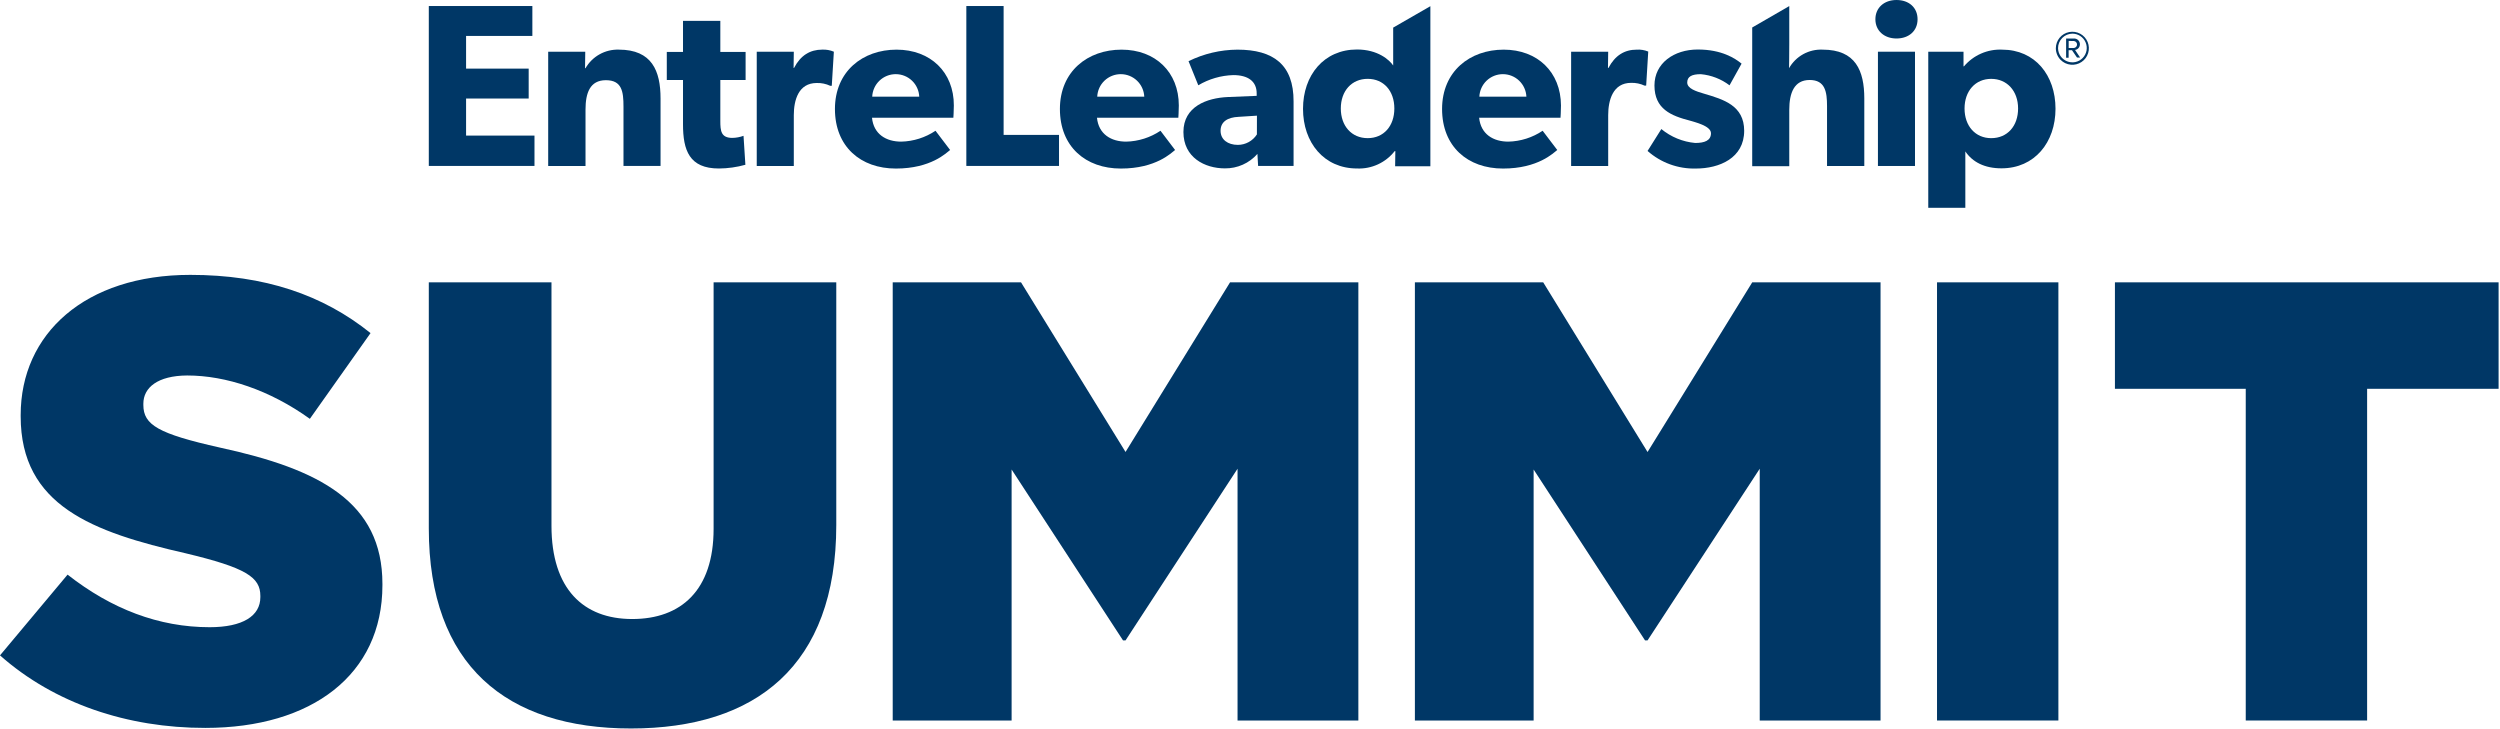 <svg width="1722" height="502" viewBox="0 0 1722 502" fill="none" xmlns="http://www.w3.org/2000/svg">
<path d="M1416.06 33.18C1416.08 30.55 1417.01 28.006 1418.68 25.982C1420.36 23.958 1422.69 22.578 1425.27 22.077C1427.86 21.576 1430.53 21.986 1432.85 23.236C1435.16 24.486 1436.97 26.499 1437.97 28.933C1438.96 31.367 1439.09 34.071 1438.31 36.586C1437.54 39.1 1435.92 41.269 1433.73 42.723C1431.54 44.178 1428.91 44.828 1426.3 44.563C1423.68 44.299 1421.23 43.136 1419.38 41.272C1417.25 39.116 1416.06 36.209 1416.06 33.18ZM1417.59 33.18C1417.61 35.131 1418.21 37.031 1419.31 38.641C1420.41 40.251 1421.97 41.499 1423.78 42.228C1425.59 42.957 1427.57 43.134 1429.48 42.737C1431.39 42.34 1433.14 41.386 1434.51 39.996C1435.88 38.607 1436.81 36.843 1437.18 34.927C1437.54 33.011 1437.34 31.029 1436.58 29.231C1435.82 27.432 1434.55 25.898 1432.93 24.821C1431.3 23.744 1429.39 23.172 1427.44 23.178C1424.81 23.209 1422.3 24.278 1420.46 26.151C1418.61 28.024 1417.58 30.551 1417.59 33.18ZM1427.2 34.584H1424.87V39.749H1423.14V26.522H1428.49C1429.02 26.497 1429.56 26.583 1430.07 26.774C1430.57 26.964 1431.03 27.255 1431.42 27.63C1431.81 28.004 1432.12 28.454 1432.33 28.951C1432.54 29.449 1432.64 29.983 1432.64 30.523C1432.64 31.465 1432.31 32.379 1431.7 33.094C1431.08 33.808 1430.23 34.274 1429.29 34.404L1432.79 39.63H1430.64L1427.2 34.584ZM1424.9 28.194V33.061H1428.52C1429.11 32.995 1429.65 32.713 1430.05 32.27C1430.45 31.826 1430.67 31.252 1430.67 30.657C1430.67 30.062 1430.45 29.488 1430.05 29.045C1429.65 28.601 1429.11 28.32 1428.52 28.253L1424.9 28.194Z" fill="#003766"/>
<path d="M321.038 67.866H364.153V47.264H321.038V24.75H366.691V4.148H295.359V114.296H368.154V93.395H321.038V67.866Z" fill="#003766"/>
<path d="M426.233 34.188C421.612 34.042 417.038 35.154 412.999 37.404C408.96 39.655 405.609 42.96 403.302 46.967H402.973L403.123 35.621H377.594V114.328H403.302V75.512C403.302 64.166 406.288 55.238 417.335 55.238C428.383 55.238 429.458 63.061 429.458 73.422V114.298H454.987V67.868C454.987 48.849 449.075 34.188 426.233 34.188Z" fill="#003766"/>
<path d="M496.162 14.396H470.454V35.775H459.287V55.093H470.454V85.579C470.454 103.494 474.754 116.064 495.207 116.064C501.365 116.021 507.49 115.157 513.42 113.496L512.136 93.551C509.675 94.446 507.082 94.93 504.463 94.984C496.64 94.984 496.162 90.207 496.162 83.339V55.093H513.57V35.775H496.162V14.396Z" fill="#003766"/>
<path d="M546.952 46.78H546.624L546.773 35.613H521.244V114.32H546.773V79.355C546.773 68.994 549.968 57.17 562.568 57.17C565.761 57.075 568.931 57.73 571.824 59.081H572.929L574.362 35.613C571.844 34.548 569.121 34.059 566.39 34.179C557.97 34.179 551.431 38.151 546.952 46.78Z" fill="#003766"/>
<path d="M617.562 34.197C594.243 34.197 575.104 49.126 575.104 75.073C575.104 101.02 592.81 116.098 617.085 116.098C641.359 116.098 651.87 105.23 654.437 103.319L644.375 90.062C637.378 94.761 629.183 97.362 620.757 97.556C610.366 97.556 601.767 92.451 600.632 81.104H656.677C656.677 81.104 657.005 76.476 657.005 72.654C657.095 49.663 640.852 34.197 617.562 34.197ZM600.782 66.593C600.961 62.417 602.746 58.472 605.764 55.581C608.782 52.69 612.8 51.076 616.98 51.076C621.16 51.076 625.178 52.69 628.196 55.581C631.214 58.472 632.999 62.417 633.178 66.593H600.782Z" fill="#003766"/>
<path d="M691.29 4.148H665.611V114.296H729.449V92.917H691.29V4.148Z" fill="#003766"/>
<path d="M772.525 34.197C749.206 34.197 730.066 49.126 730.066 75.073C730.066 101.02 747.772 116.098 772.047 116.098C796.322 116.098 806.862 105.23 809.4 103.319L799.338 90.062C792.341 94.761 784.146 97.362 775.72 97.556C765.359 97.556 756.73 92.451 755.595 81.104H811.64C811.64 81.104 811.968 76.476 811.968 72.654C811.968 49.663 795.845 34.197 772.525 34.197ZM755.775 66.593C755.954 62.417 757.739 58.472 760.757 55.581C763.775 52.69 767.793 51.076 771.973 51.076C776.152 51.076 780.17 52.69 783.188 55.581C786.207 58.472 787.992 62.417 788.171 66.593H755.775Z" fill="#003766"/>
<path d="M852.344 34.197C840.663 34.276 829.15 36.991 818.664 42.139L825.382 58.74C832.691 54.4 840.982 51.986 849.478 51.724C859.689 51.724 865.601 56.023 865.601 64.324V66.026L845.805 66.832C831.264 67.459 815.141 73.371 815.141 90.928C815.141 108.485 829.831 115.979 843.715 115.979C847.946 116.029 852.138 115.164 856.003 113.442C859.868 111.721 863.316 109.184 866.109 106.006L866.587 114.307H891.011V69.937C891.13 44.408 876.948 34.197 852.344 34.197ZM865.751 92.6C864.341 94.792 862.407 96.598 860.123 97.854C857.84 99.111 855.279 99.778 852.673 99.796C845.656 99.796 840.729 96.123 840.729 90.062C840.729 84.001 845.357 80.806 853.18 80.477L865.781 79.671L865.751 92.6Z" fill="#003766"/>
<path d="M959.621 19.014V45.111C957.053 41.289 949.081 34.093 934.719 34.093C911.878 34.093 897.516 51.799 897.516 74.969C897.516 98.139 911.878 116.054 934.779 116.054C939.728 116.258 944.654 115.282 949.15 113.205C953.646 111.128 957.584 108.011 960.636 104.111H961.114L960.965 114.501H985.24V4.264L959.621 19.014ZM942.064 95.153C931.047 95.153 923.552 86.853 923.552 74.73C923.552 62.608 931.047 54.307 942.064 54.307C953.082 54.307 960.427 62.608 960.427 74.73C960.427 86.853 953.082 95.153 942.064 95.153Z" fill="#003766"/>
<path d="M1035.76 34.197C1012.44 34.197 993.303 49.126 993.303 75.073C993.303 101.02 1011.01 116.098 1035.28 116.098C1059.56 116.098 1070.1 105.23 1072.64 103.319L1062.57 90.062C1055.58 94.761 1047.38 97.362 1038.96 97.556C1028.57 97.556 1019.97 92.451 1018.83 81.104H1074.88C1074.88 81.104 1075.2 76.476 1075.2 72.654C1075.11 49.663 1059.05 34.197 1035.76 34.197ZM1018.98 66.593C1019.16 62.417 1020.95 58.472 1023.96 55.581C1026.98 52.69 1031 51.076 1035.18 51.076C1039.36 51.076 1043.38 52.69 1046.39 55.581C1049.41 58.472 1051.2 62.417 1051.38 66.593H1018.98Z" fill="#003766"/>
<path d="M1127.37 34.197C1118.92 34.197 1112.44 38.198 1107.9 46.797H1107.57L1107.72 35.63H1082.19V114.337H1107.72V79.373C1107.72 69.012 1110.95 57.068 1123.52 57.068C1126.71 56.973 1129.88 57.627 1132.77 58.979H1133.88L1135.31 35.511C1132.8 34.476 1130.08 34.026 1127.37 34.197Z" fill="#003766"/>
<path d="M1173.66 64.501C1168.22 62.918 1162.16 60.978 1162.16 56.827C1162.16 52.677 1165.44 51.094 1171.51 51.094C1178.69 51.747 1185.55 54.406 1191.3 58.768L1199.6 43.839C1195.12 40.166 1185.87 34.105 1169.45 34.105C1153.02 34.105 1139.59 43.51 1139.59 58.858C1139.59 75.13 1151.08 79.758 1164.16 83.132C1167.15 84.088 1178.52 86.656 1178.52 91.762C1178.52 96.867 1174.04 98.48 1167.65 98.48C1159.1 97.691 1150.97 94.352 1144.33 88.895L1134.84 103.974C1143.98 112.064 1155.84 116.395 1168.04 116.096C1184.32 116.096 1201.39 108.9 1201.39 90.06C1201.36 72.652 1187.18 68.502 1173.66 64.501Z" fill="#003766"/>
<path d="M1255.44 34.191C1250.78 33.976 1246.15 35.056 1242.06 37.312C1237.98 39.568 1234.6 42.911 1232.3 46.97C1232.3 46.97 1232.45 38.341 1232.45 30.369V4.183L1206.92 18.933V114.48H1232.45V75.694C1232.45 64.049 1235.79 55.092 1246.51 55.092C1257.23 55.092 1258.46 63.392 1258.46 73.007V114.331H1284.13V67.871C1284.13 48.702 1278.16 34.191 1255.44 34.191Z" fill="#003766"/>
<path d="M1319.05 35.619H1293.52V114.325H1319.05V35.619Z" fill="#003766"/>
<path d="M1306.31 0C1297.68 0 1291.77 5.434 1291.77 13.257C1291.77 21.08 1297.74 26.514 1306.31 26.514C1314.88 26.514 1320.82 21.259 1320.82 13.257C1320.82 5.255 1314.91 0 1306.31 0Z" fill="#003766"/>
<path d="M1379.04 34.192C1374.08 33.977 1369.13 34.901 1364.58 36.893C1360.03 38.886 1356 41.894 1352.79 45.688H1352.47V35.626H1328.19V143.116H1353.72V104.3C1358.68 111.645 1366.98 115.945 1378.62 115.945C1401.46 115.945 1415.83 98.03 1415.83 74.919C1415.83 51.809 1401.7 34.192 1379.04 34.192ZM1371.55 95.163C1360.68 95.163 1353.18 86.862 1353.18 74.74C1353.18 62.617 1360.68 54.317 1371.55 54.317C1382.41 54.317 1390.06 62.617 1390.06 74.74C1390.06 86.862 1382.65 95.163 1371.55 95.163Z" fill="#003766"/>
<path d="M0 451.429L46.549 395.803C76.736 419.511 109.491 432.021 144.395 432.021C167.237 432.021 179.33 424.258 179.33 411.329V410.463C179.33 397.535 169.417 391.056 128.033 381.143C63.807 366.512 14.242 348.298 14.242 286.76V285.894C14.242 229.85 58.642 189.332 131.078 189.332C182.375 189.332 222.475 203.127 255.23 229.432L213.428 288.492C185.839 268.666 155.652 258.633 128.929 258.633C108.655 258.753 98.742 266.934 98.742 278.071V278.937C98.742 292.732 109.103 298.763 151.322 308.258C220.295 323.187 263.411 345.76 263.411 402.223V403.088C263.411 464.746 214.682 501.382 141.409 501.382C87.933 501.442 37.502 484.632 0 451.429Z" fill="#003766"/>
<path d="M295.359 363.919V194.473H379.859V362.158C379.859 405.691 401.834 426.383 435.485 426.383C469.135 426.383 491.529 406.557 491.529 364.307V194.473H576.028V361.68C576.028 458.69 520.402 501.775 434.619 501.775C348.836 501.775 295.359 458.331 295.359 363.919Z" fill="#003766"/>
<path d="M614.898 194.473H703.279L775.268 311.309L847.257 194.473H935.638V496.282H852.422V322.864L775.268 441.103H773.536L696.8 323.401V496.282H614.898V194.473Z" fill="#003766"/>
<path d="M974.578 194.473H1062.96L1134.83 311.339L1206.94 194.473H1295.32V496.282H1212.1V322.864L1134.83 441.103H1133.1L1056.36 323.401V496.282H974.578V194.473Z" fill="#003766"/>
<path d="M1334.22 194.473H1417.82V496.282H1334.22V194.473Z" fill="#003766"/>
<path d="M1546.87 267.805H1456.76V194.473H1721.03V267.805H1630.47V496.282H1546.87V267.805Z" fill="#003766"/>
</svg>
